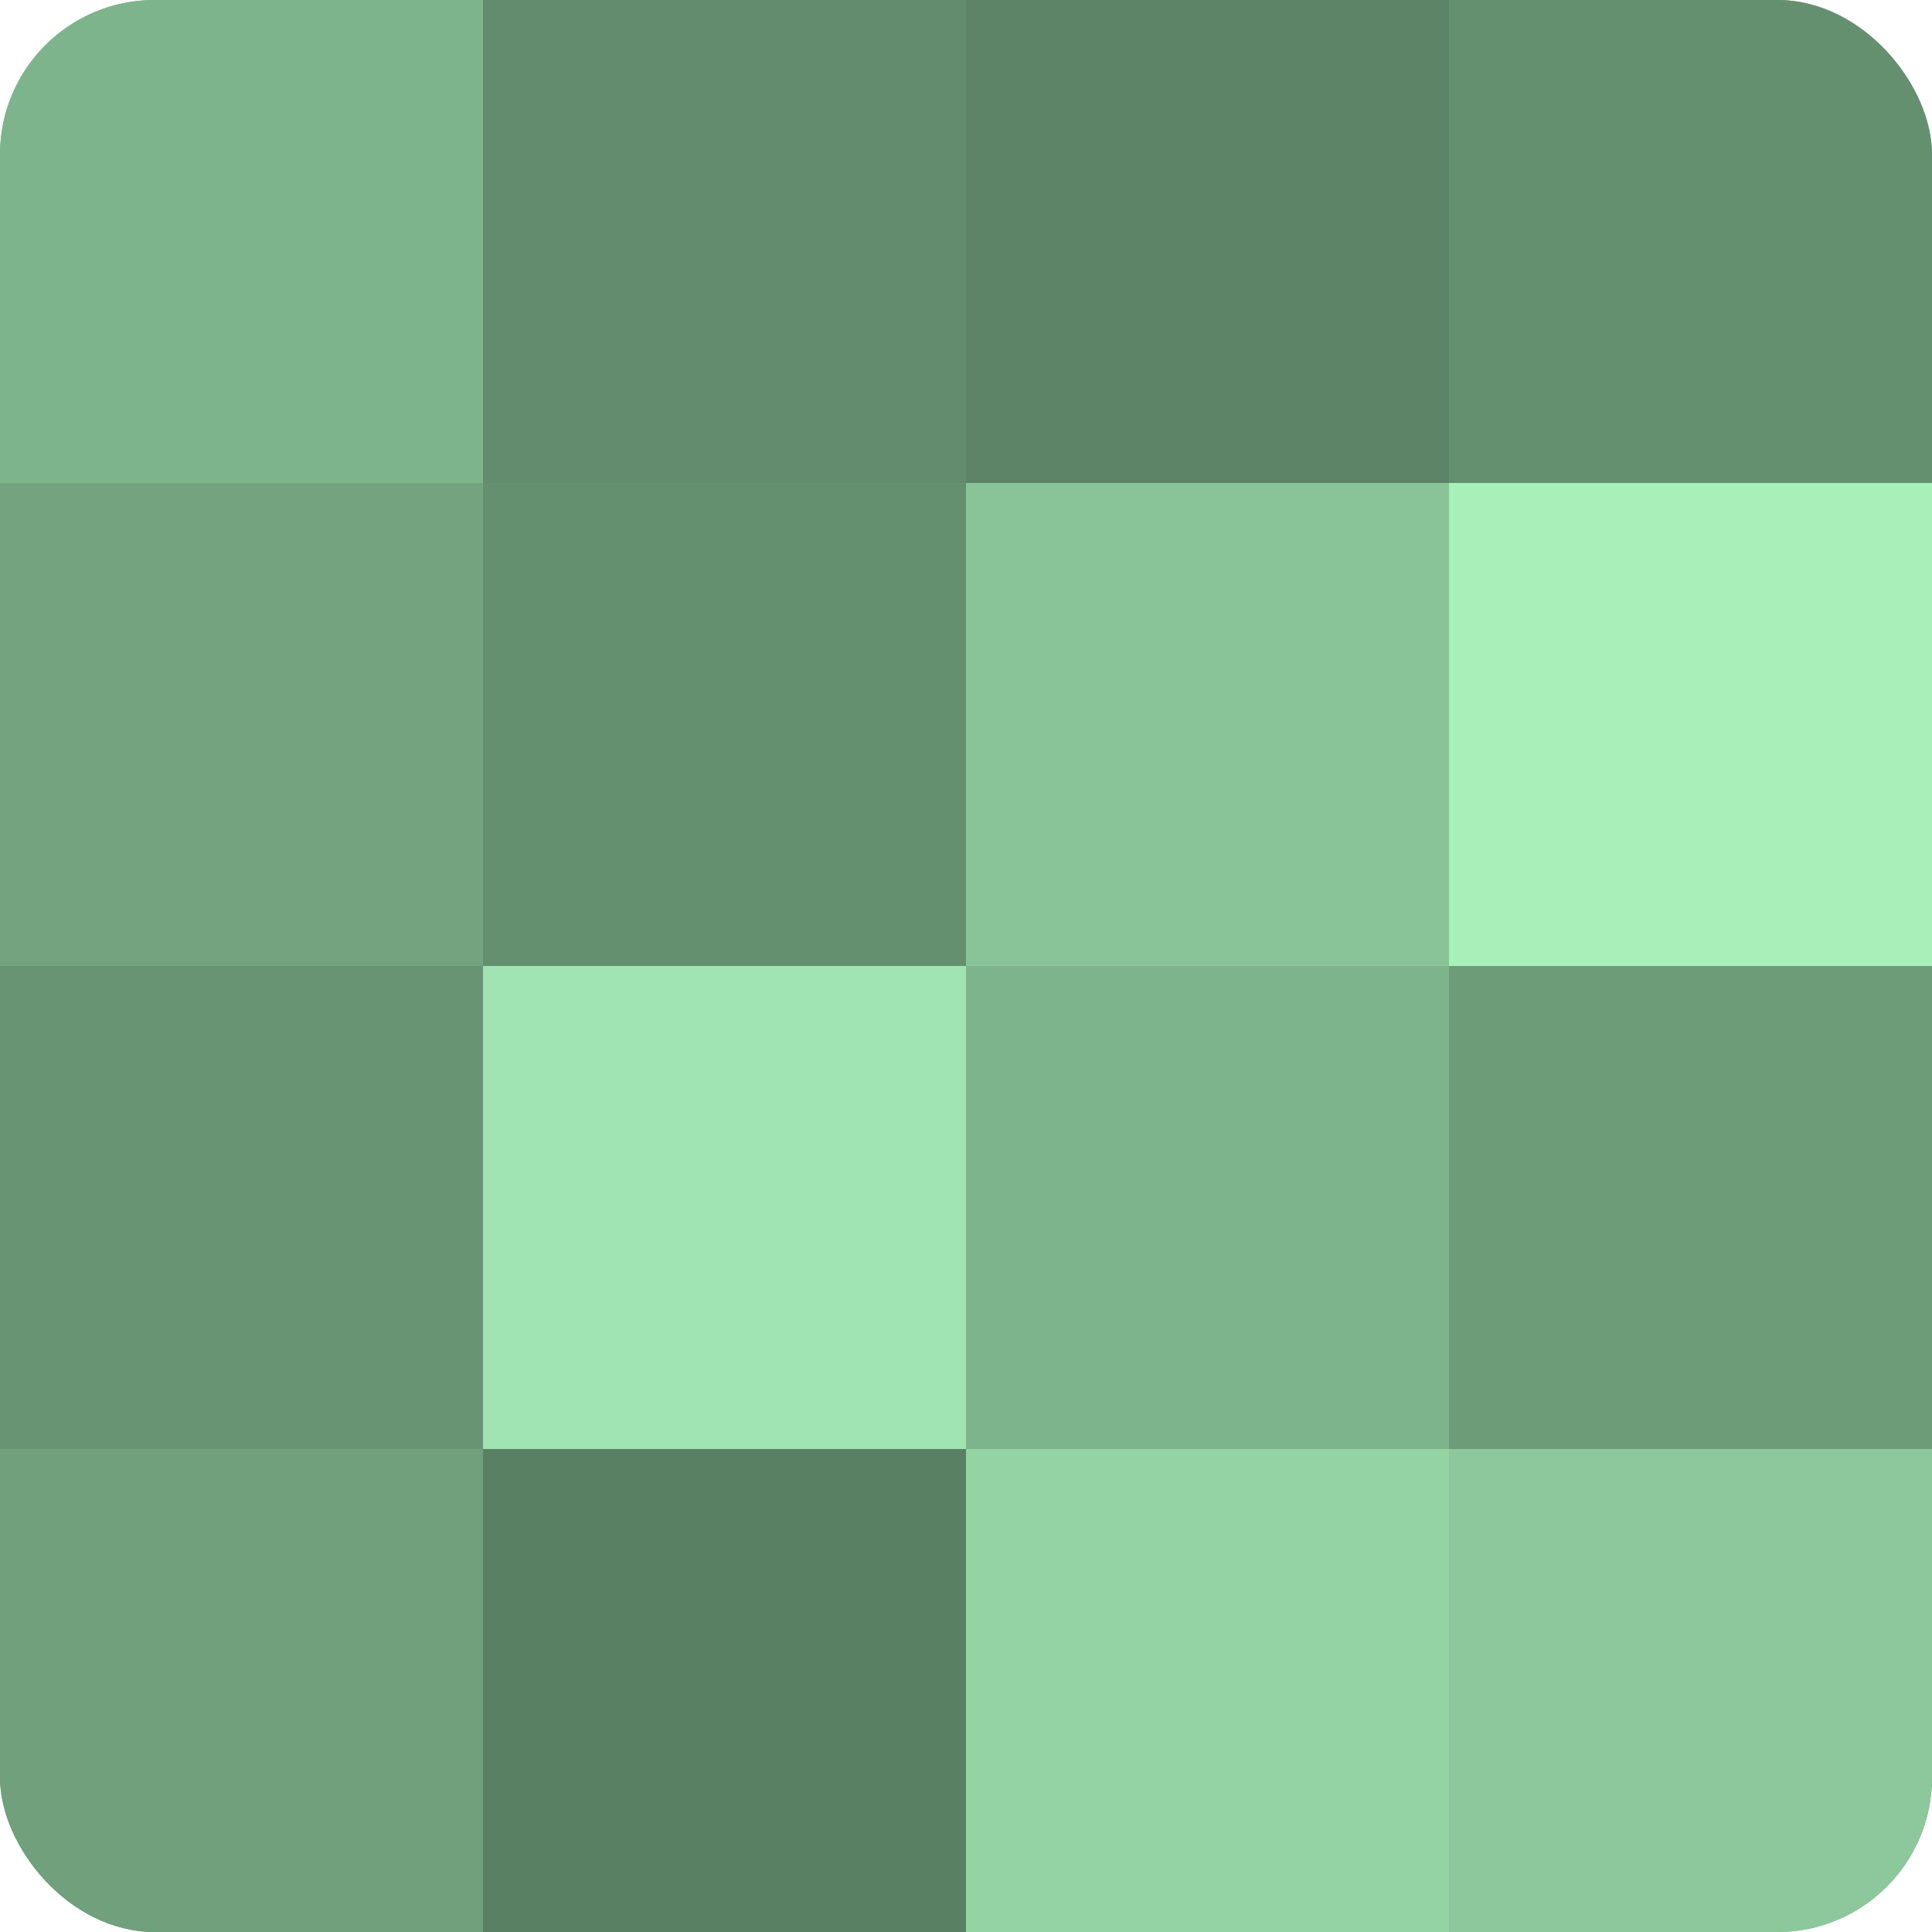 <?xml version="1.0" encoding="UTF-8"?>
<svg xmlns="http://www.w3.org/2000/svg" width="60" height="60" viewBox="0 0 100 100" preserveAspectRatio="xMidYMid meet"><defs><clipPath id="c" width="100" height="100"><rect width="100" height="100" rx="8" ry="8"/></clipPath></defs><g clip-path="url(#c)"><rect width="100" height="100" fill="#70a07c"/><rect width="25" height="25" fill="#7eb48b"/><rect y="25" width="25" height="25" fill="#73a47f"/><rect y="50" width="25" height="25" fill="#689473"/><rect y="75" width="25" height="25" fill="#70a07c"/><rect x="25" width="25" height="25" fill="#628c6d"/><rect x="25" y="25" width="25" height="25" fill="#659070"/><rect x="25" y="50" width="25" height="25" fill="#9fe4b1"/><rect x="25" y="75" width="25" height="25" fill="#5a8063"/><rect x="50" width="25" height="25" fill="#5d8466"/><rect x="50" y="25" width="25" height="25" fill="#89c498"/><rect x="50" y="50" width="25" height="25" fill="#7eb48b"/><rect x="50" y="75" width="25" height="25" fill="#94d4a4"/><rect x="75" width="25" height="25" fill="#659070"/><rect x="75" y="25" width="25" height="25" fill="#a8f0ba"/><rect x="75" y="50" width="25" height="25" fill="#6d9c79"/><rect x="75" y="75" width="25" height="25" fill="#8cc89b"/></g></svg>
